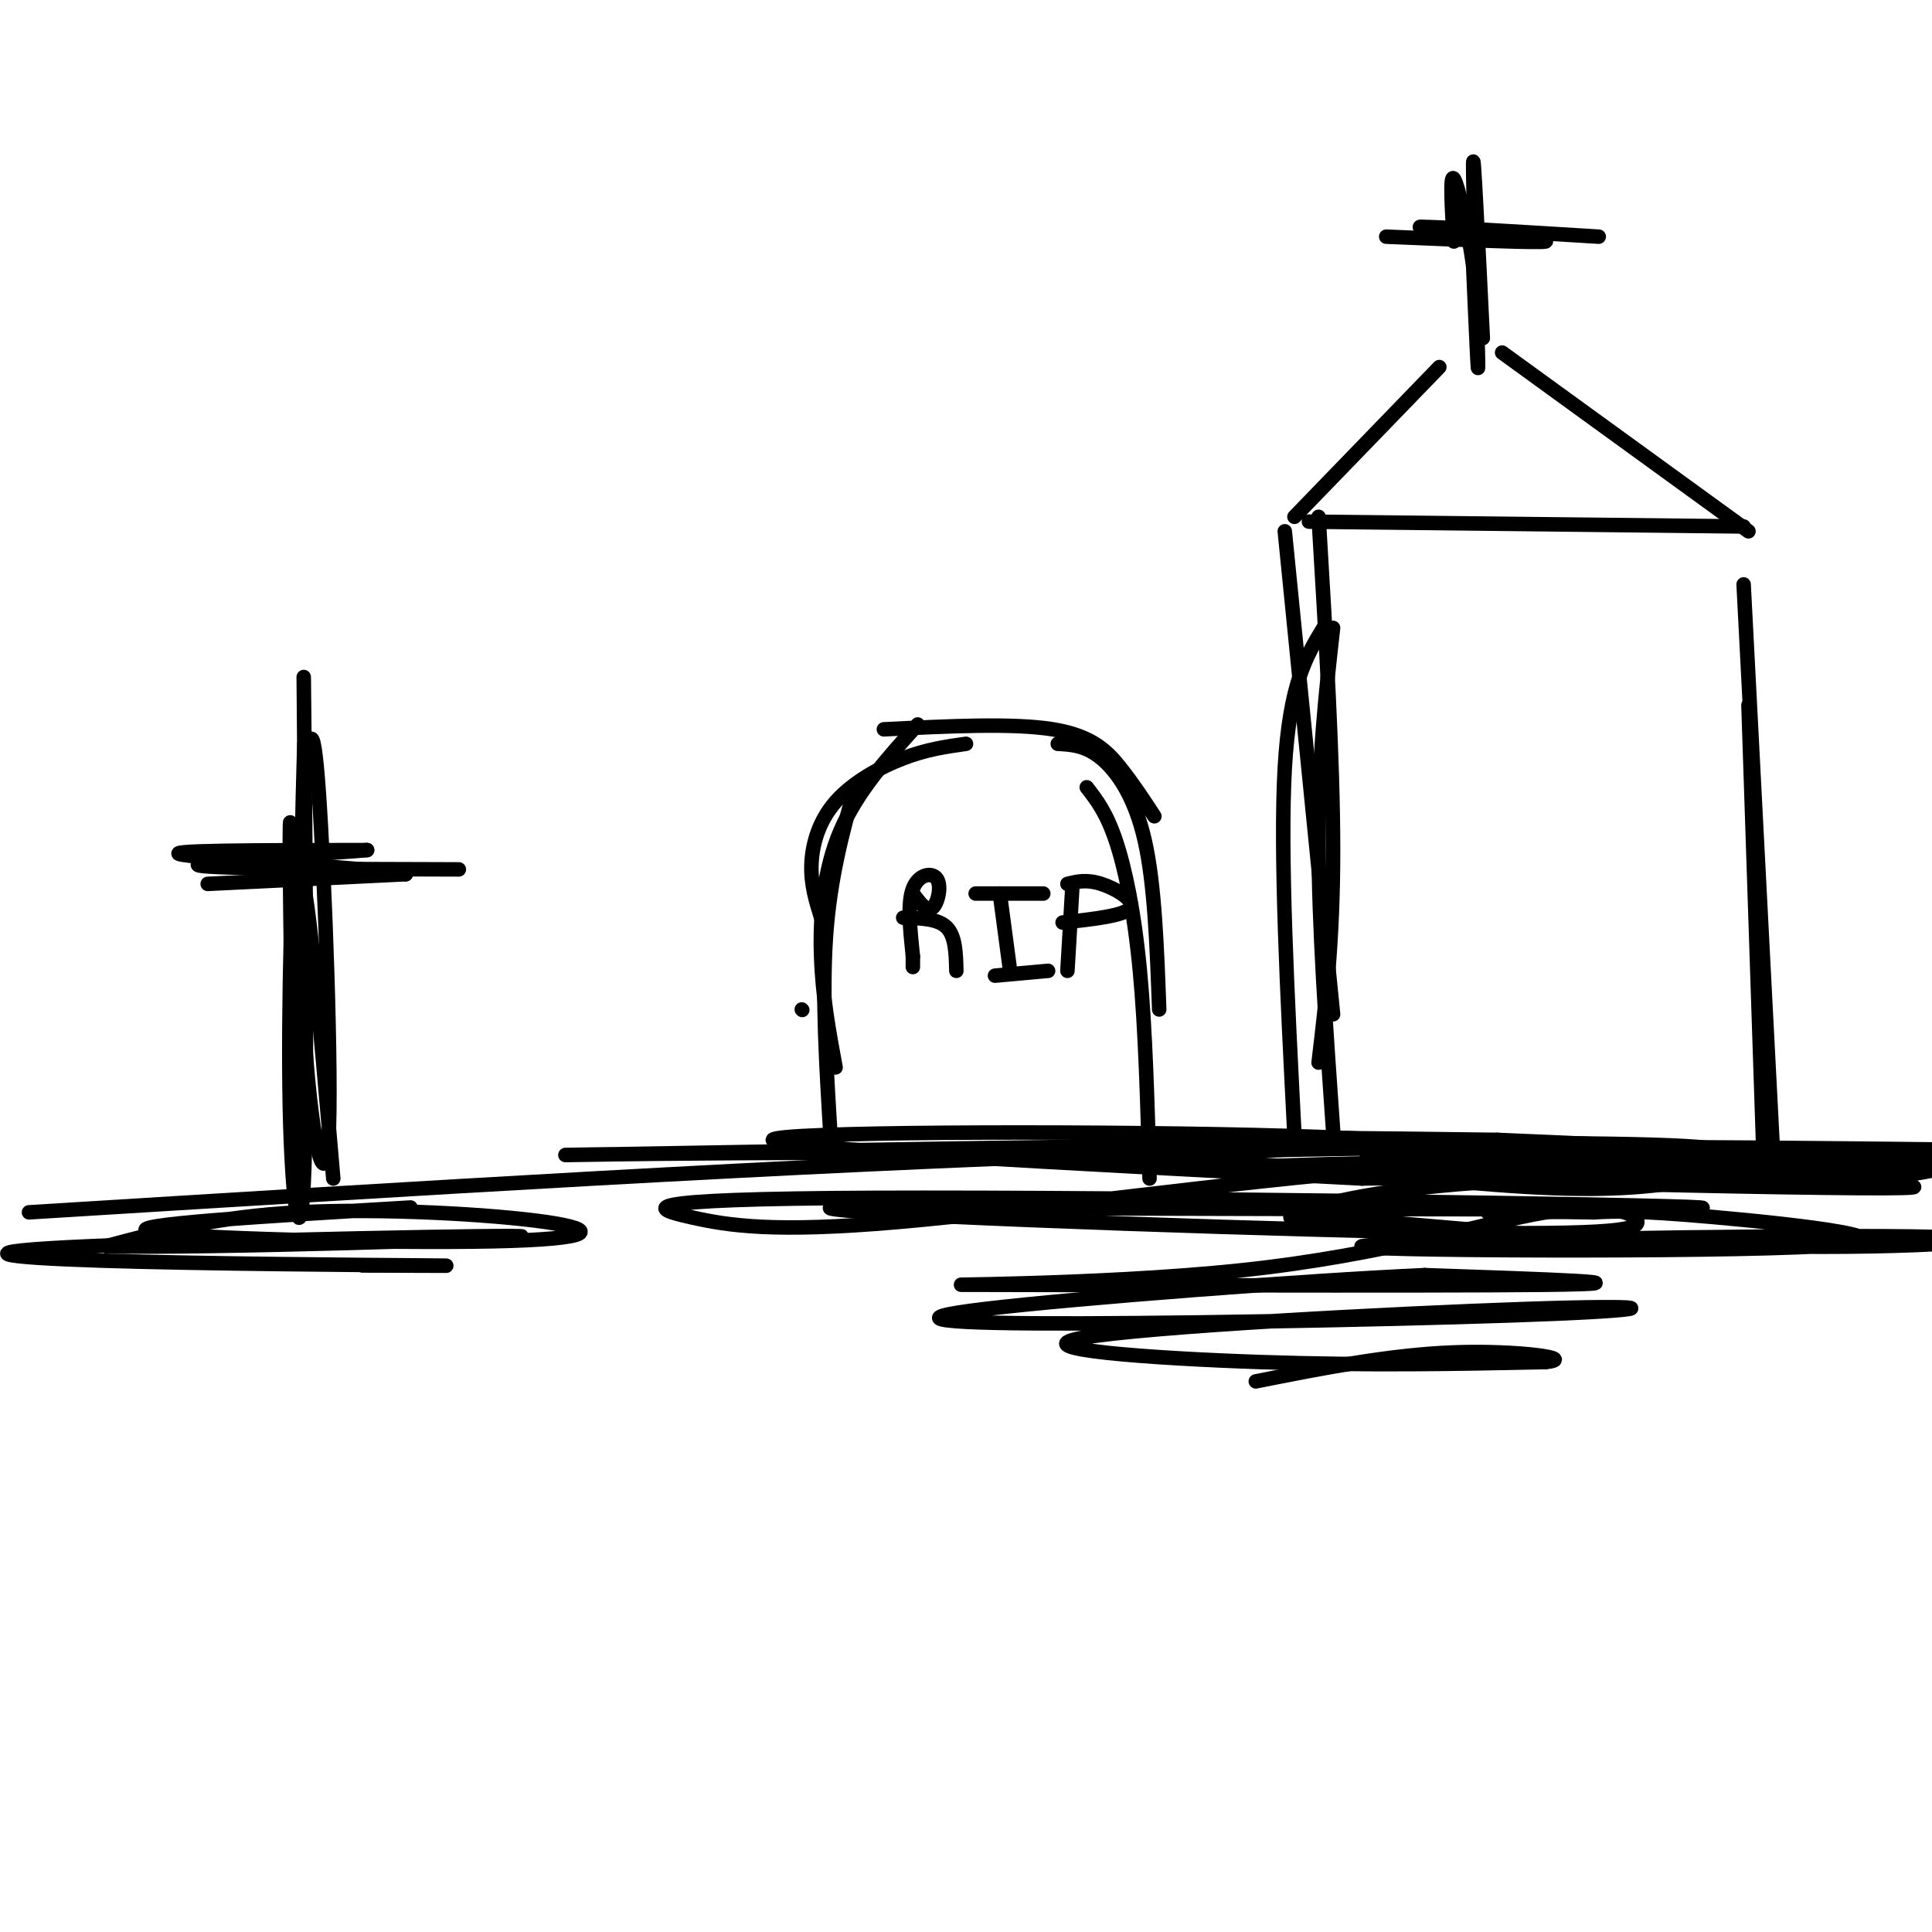 <svg viewBox='0 0 400 400' version='1.1' xmlns='http://www.w3.org/2000/svg' xmlns:xlink='http://www.w3.org/1999/xlink'><g fill='none' stroke='rgb(0,0,0)' stroke-width='3' stroke-linecap='round' stroke-linejoin='round'><path d='M6,251c79.417,-4.917 158.833,-9.833 225,-12c66.167,-2.167 119.083,-1.583 172,-1'/><path d='M69,244c-2.844,-33.133 -5.689,-66.267 -7,-62c-1.311,4.267 -1.089,45.933 -1,55c0.089,9.067 0.044,-14.467 0,-38'/><path d='M61,199c-0.286,-16.131 -1.000,-37.458 -1,-25c0.000,12.458 0.714,58.702 1,65c0.286,6.298 0.143,-27.351 0,-61'/><path d='M61,178c-0.408,-0.136 -1.429,30.026 -1,51c0.429,20.974 2.308,32.762 3,13c0.692,-19.762 0.198,-71.075 0,-91c-0.198,-19.925 -0.099,-8.463 0,3'/><path d='M63,154c-0.325,11.297 -1.139,38.038 0,59c1.139,20.962 4.230,36.144 5,23c0.770,-13.144 -0.780,-54.612 -2,-72c-1.220,-17.388 -2.110,-10.694 -3,-4'/><path d='M63,160c-0.500,11.500 -0.250,42.250 0,73'/><path d='M43,183c0.000,0.000 41.000,-2.000 41,-2'/><path d='M84,181c-5.533,-1.156 -39.867,-3.044 -46,-4c-6.133,-0.956 15.933,-0.978 38,-1'/><path d='M76,176c-4.267,0.467 -33.933,2.133 -35,3c-1.067,0.867 26.467,0.933 54,1'/><path d='M276,234c-1.500,-21.333 -3.000,-42.667 -3,-60c0.000,-17.333 1.500,-30.667 3,-44'/><path d='M268,235c-1.500,-29.250 -3.000,-58.500 -2,-76c1.000,-17.500 4.500,-23.250 8,-29'/><path d='M273,220c1.500,-12.583 3.000,-25.167 3,-44c0.000,-18.833 -1.500,-43.917 -3,-69'/><path d='M276,210c0.000,0.000 -10.000,-100.000 -10,-100'/><path d='M365,236c0.000,0.000 -3.000,-90.000 -3,-90'/><path d='M367,237c0.000,0.000 -6.000,-116.000 -6,-116'/><path d='M271,108c0.000,0.000 90.000,1.000 90,1'/><path d='M268,107c0.000,0.000 30.000,-31.000 30,-31'/><path d='M311,73c0.000,0.000 51.000,37.000 51,37'/><path d='M307,70c-0.978,-20.067 -1.956,-40.133 -2,-36c-0.044,4.133 0.844,32.467 1,40c0.156,7.533 -0.422,-5.733 -1,-19'/><path d='M305,55c-1.044,-7.533 -3.156,-16.867 -4,-18c-0.844,-1.133 -0.422,5.933 0,13'/><path d='M287,49c15.917,0.667 31.833,1.333 33,1c1.167,-0.333 -12.417,-1.667 -26,-3'/><path d='M294,47c1.833,-0.167 19.417,0.917 37,2'/><path d='M166,209c0.000,0.000 0.100,0.100 0.1,0.1'/><path d='M172,236c-0.917,-14.917 -1.833,-29.833 -1,-42c0.833,-12.167 3.417,-21.583 6,-31'/><path d='M173,221c-1.356,-7.311 -2.711,-14.622 -3,-23c-0.289,-8.378 0.489,-17.822 4,-26c3.511,-8.178 9.756,-15.089 16,-22'/><path d='M170,190c-1.071,-3.429 -2.143,-6.857 -2,-11c0.143,-4.143 1.500,-9.000 5,-13c3.500,-4.000 9.143,-7.143 14,-9c4.857,-1.857 8.929,-2.429 13,-3'/><path d='M183,151c13.378,-0.667 26.756,-1.333 35,0c8.244,1.333 11.356,4.667 14,8c2.644,3.333 4.822,6.667 7,10'/><path d='M219,154c2.867,0.156 5.733,0.311 9,3c3.267,2.689 6.933,7.911 9,17c2.067,9.089 2.533,22.044 3,35'/><path d='M225,163c2.022,2.600 4.044,5.200 6,11c1.956,5.800 3.844,14.800 5,27c1.156,12.200 1.578,27.600 2,43'/><path d='M189,185c1.429,1.923 2.857,3.845 4,3c1.143,-0.845 2.000,-4.458 1,-6c-1.000,-1.542 -3.857,-1.012 -5,2c-1.143,3.012 -0.571,8.506 0,14'/><path d='M189,198c0.000,2.667 0.000,2.333 0,2'/><path d='M187,190c3.583,0.083 7.167,0.167 9,2c1.833,1.833 1.917,5.417 2,9'/><path d='M202,185c0.000,0.000 14.000,0.000 14,0'/><path d='M207,185c0.000,0.000 2.000,15.000 2,15'/><path d='M206,202c0.000,0.000 11.000,-1.000 11,-1'/><path d='M222,184c0.000,0.000 -1.000,17.000 -1,17'/><path d='M221,183c1.978,-0.489 3.956,-0.978 7,0c3.044,0.978 7.156,3.422 6,5c-1.156,1.578 -7.578,2.289 -14,3'/><path d='M283,239c50.733,0.333 101.467,0.667 93,0c-8.467,-0.667 -76.133,-2.333 -97,-3c-20.867,-0.667 5.067,-0.333 31,0'/><path d='M310,236c33.708,1.379 102.478,4.826 87,6c-15.478,1.174 -115.205,0.076 -149,-1c-33.795,-1.076 -1.658,-2.131 19,-3c20.658,-0.869 29.836,-1.553 47,0c17.164,1.553 42.313,5.341 60,6c17.687,0.659 27.910,-1.812 31,-3c3.090,-1.188 -0.955,-1.094 -5,-1'/><path d='M400,240c-41.469,-0.006 -142.642,0.479 -141,2c1.642,1.521 106.100,4.078 131,4c24.900,-0.078 -29.758,-2.790 -65,-2c-35.242,0.790 -51.069,5.083 -56,7c-4.931,1.917 1.035,1.459 7,1'/><path d='M276,252c17.073,1.661 56.256,5.313 89,6c32.744,0.687 59.047,-1.592 31,-2c-28.047,-0.408 -110.446,1.056 -114,2c-3.554,0.944 71.735,1.370 95,0c23.265,-1.370 -5.496,-4.534 -22,-6c-16.504,-1.466 -20.752,-1.233 -25,-1'/><path d='M330,251c-7.833,-0.167 -14.917,-0.083 -22,0'/><path d='M326,240c-14.044,-2.044 -28.089,-4.089 -66,-5c-37.911,-0.911 -99.689,-0.689 -100,1c-0.311,1.689 60.844,4.844 122,8'/><path d='M282,244c46.580,-0.494 102.031,-5.729 60,-7c-42.031,-1.271 -181.543,1.420 -216,2c-34.457,0.580 36.143,-0.952 85,0c48.857,0.952 75.972,4.389 95,6c19.028,1.611 29.969,1.395 40,0c10.031,-1.395 19.152,-3.970 21,-5c1.848,-1.030 -3.576,-0.515 -9,0'/><path d='M358,240c-11.684,-0.211 -36.395,-0.739 -70,2c-33.605,2.739 -76.104,8.745 -102,11c-25.896,2.255 -35.189,0.759 -43,-1c-7.811,-1.759 -14.142,-3.781 38,-4c52.142,-0.219 162.755,1.366 171,2c8.245,0.634 -85.877,0.317 -180,0'/><path d='M172,250c-4.228,1.172 75.202,4.104 118,5c42.798,0.896 48.965,-0.242 49,-2c0.035,-1.758 -6.063,-4.137 -19,-2c-12.938,2.137 -32.715,8.789 -63,12c-30.285,3.211 -71.077,2.980 -54,3c17.077,0.020 92.022,0.291 117,0c24.978,-0.291 -0.011,-1.146 -25,-2'/><path d='M295,264c-24.188,1.071 -72.157,4.750 -91,7c-18.843,2.250 -8.559,3.073 20,3c28.559,-0.073 75.393,-1.042 98,-2c22.607,-0.958 20.987,-1.906 -6,-1c-26.987,0.906 -79.343,3.667 -92,6c-12.657,2.333 14.384,4.238 37,5c22.616,0.762 40.808,0.381 59,0'/><path d='M320,282c6.778,-0.711 -5.778,-2.489 -19,-2c-13.222,0.489 -27.111,3.244 -41,6'/><path d='M85,250c-30.187,1.793 -60.373,3.585 -54,5c6.373,1.415 49.306,2.451 71,2c21.694,-0.451 22.148,-2.391 11,-4c-11.148,-1.609 -33.900,-2.888 -51,-2c-17.100,0.888 -28.550,3.944 -40,7'/><path d='M22,258c18.426,0.553 84.493,-1.565 86,-2c1.507,-0.435 -61.544,0.811 -89,2c-27.456,1.189 -19.315,2.320 2,3c21.315,0.680 55.804,0.909 67,1c11.196,0.091 -0.902,0.046 -13,0'/></g>
</svg>